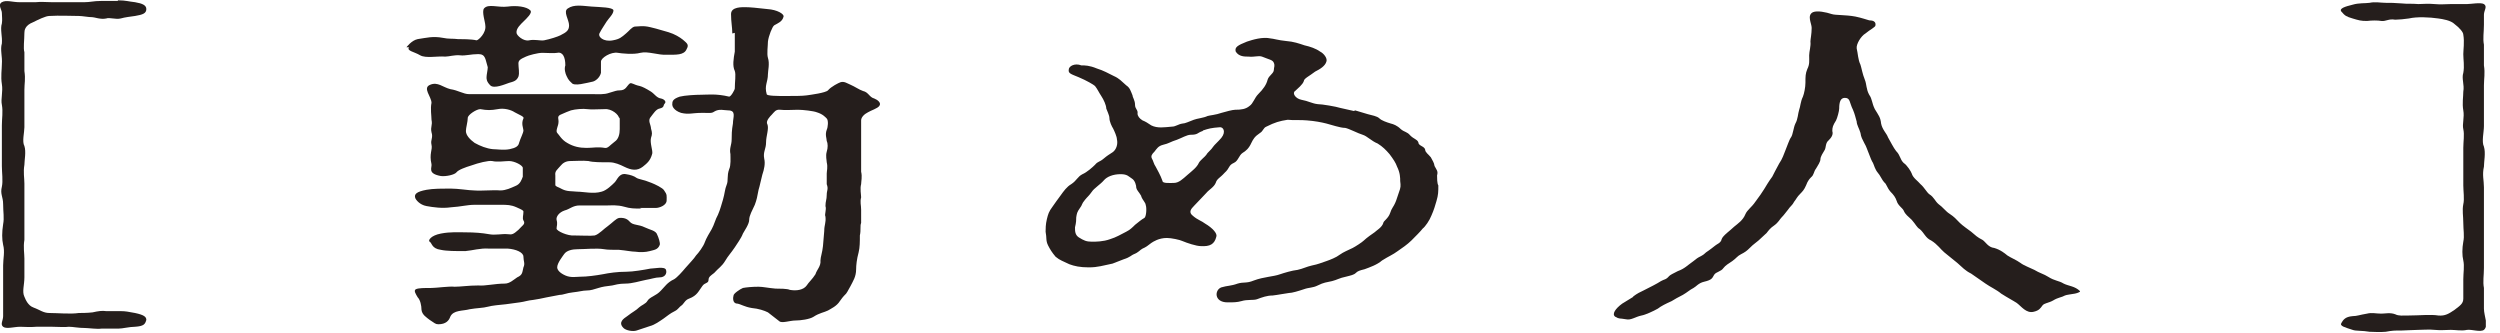 <svg width="75" height="10" viewBox="0 0 75 10" fill="none" xmlns="http://www.w3.org/2000/svg">
<g clip-path="url(#clip0_2223_276)">
<path d="M3.546 0.01C3.771 0.01 3.865 0.047 4.052 0.066C4.277 0.104 4.39 0.16 4.39 0.272C4.39 0.404 4.277 0.441 4.052 0.479C3.921 0.498 3.752 0.516 3.621 0.554C3.471 0.591 3.283 0.516 3.189 0.554C3.021 0.591 2.833 0.516 2.777 0.516C2.645 0.516 2.476 0.479 2.364 0.479C2.139 0.479 1.782 0.46 1.482 0.479C1.37 0.479 1.144 0.591 0.994 0.666C0.75 0.76 0.732 0.91 0.732 0.985C0.732 1.21 0.694 1.436 0.732 1.567C0.732 1.736 0.732 1.98 0.732 2.13C0.769 2.374 0.732 2.505 0.732 2.693V3.818C0.732 3.968 0.657 4.25 0.732 4.381C0.788 4.55 0.732 4.813 0.732 4.944C0.694 5.169 0.732 5.338 0.732 5.507V6.632C0.732 6.876 0.732 7.008 0.732 7.195C0.694 7.42 0.732 7.589 0.732 7.758V8.321C0.732 8.546 0.657 8.752 0.732 8.902C0.769 8.996 0.844 9.165 0.994 9.221C1.201 9.296 1.295 9.39 1.482 9.39C1.726 9.39 2.12 9.428 2.364 9.39C2.42 9.39 2.627 9.39 2.777 9.371C2.945 9.334 3.058 9.315 3.189 9.334C3.283 9.334 3.49 9.334 3.621 9.334C3.771 9.334 3.846 9.353 4.052 9.39C4.315 9.446 4.39 9.503 4.39 9.597C4.353 9.728 4.315 9.784 4.052 9.803C3.884 9.803 3.677 9.859 3.546 9.859C3.358 9.859 3.133 9.859 3.039 9.859C2.908 9.878 2.645 9.84 2.551 9.84C2.345 9.84 2.195 9.803 2.064 9.803C1.951 9.822 1.745 9.803 1.576 9.803C1.426 9.803 1.201 9.803 1.088 9.803C0.863 9.822 0.788 9.803 0.6 9.803C0.432 9.803 0.188 9.878 0.094 9.803C9.34885e-06 9.728 0.094 9.615 0.094 9.484C0.094 9.371 0.094 9.259 0.094 9.184C0.094 8.959 0.094 8.771 0.094 8.565C0.094 8.358 0.094 8.19 0.094 7.964C0.094 7.758 0.15 7.552 0.094 7.345C0.056 7.176 0.056 6.97 0.094 6.726C0.131 6.539 0.094 6.351 0.094 6.126C0.094 5.901 9.34885e-06 5.826 0.056 5.601C0.094 5.432 0.056 5.169 0.056 4.981C0.056 4.775 0.056 4.569 0.056 4.362V3.762C0.056 3.556 0.094 3.349 0.056 3.143C0.019 2.974 0.094 2.749 0.056 2.524C0.019 2.299 0.056 2.073 0.056 1.923C0.075 1.698 9.34885e-06 1.492 0.056 1.304C0.075 1.098 9.34885e-06 0.873 0.056 0.704C0.075 0.591 0.056 0.498 0.056 0.385C0.056 0.291 -0.075 0.141 0.056 0.066C0.188 -0.009 0.375 0.066 0.582 0.066C0.769 0.066 0.976 0.066 1.069 0.066C1.257 0.047 1.351 0.066 1.557 0.066C1.764 0.066 1.82 0.066 2.045 0.066H2.533C2.702 0.066 2.814 0.029 3.021 0.029H3.527L3.546 0.01Z" fill="#251E1C"/>
<path d="M12.195 1.417C12.195 1.417 12.345 1.21 12.532 1.173C12.795 1.135 12.982 1.079 13.283 1.135C13.452 1.173 13.602 1.154 13.733 1.173C13.845 1.173 14.146 1.173 14.296 1.21C14.352 1.21 14.596 0.985 14.559 0.76C14.559 0.666 14.446 0.347 14.521 0.253C14.652 0.103 14.934 0.235 15.234 0.197C15.496 0.16 15.797 0.197 15.909 0.31C15.984 0.385 15.797 0.554 15.703 0.647C15.628 0.722 15.478 0.854 15.496 0.985C15.496 1.06 15.703 1.248 15.872 1.21C16.041 1.173 16.209 1.229 16.322 1.21C16.51 1.173 16.735 1.098 16.81 1.06C16.997 0.966 17.072 0.91 17.072 0.76C17.072 0.591 16.885 0.347 17.035 0.253C17.223 0.122 17.485 0.178 17.748 0.197C18.011 0.216 18.386 0.216 18.404 0.31C18.404 0.422 18.273 0.535 18.198 0.647C18.142 0.741 18.048 0.872 17.992 0.985C17.917 1.098 18.104 1.266 18.386 1.21C18.592 1.173 18.648 1.116 18.78 1.004C18.873 0.929 18.948 0.816 19.042 0.797C19.155 0.797 19.286 0.76 19.511 0.816C19.755 0.872 19.905 0.929 20.055 0.966C20.243 1.023 20.393 1.116 20.487 1.191C20.618 1.304 20.674 1.341 20.599 1.473C20.524 1.66 20.28 1.642 19.999 1.642C19.755 1.66 19.436 1.529 19.211 1.585C19.005 1.642 18.648 1.604 18.536 1.585C18.329 1.548 18.029 1.735 18.029 1.848C18.029 1.998 18.029 2.092 18.029 2.186C17.992 2.336 17.86 2.43 17.785 2.448C17.598 2.486 17.223 2.598 17.148 2.486C17.11 2.448 17.054 2.411 16.997 2.28C16.96 2.204 16.922 2.073 16.96 1.961C16.96 1.717 16.885 1.548 16.716 1.585C16.641 1.604 16.378 1.585 16.266 1.585C16.134 1.585 15.853 1.66 15.778 1.698C15.609 1.773 15.553 1.811 15.553 1.904C15.553 2.036 15.59 2.186 15.553 2.298C15.496 2.43 15.403 2.448 15.271 2.486C15.159 2.523 14.821 2.674 14.709 2.561C14.596 2.448 14.596 2.373 14.596 2.317C14.596 2.242 14.633 2.092 14.633 2.017C14.559 1.792 14.577 1.623 14.352 1.623C14.127 1.623 13.958 1.679 13.808 1.66C13.639 1.642 13.47 1.698 13.358 1.698C13.114 1.679 12.776 1.754 12.607 1.66C12.42 1.548 12.195 1.529 12.27 1.417H12.195ZM19.249 6.257C19.023 6.257 18.911 6.257 18.723 6.201C18.517 6.144 18.348 6.163 18.236 6.163C17.973 6.163 17.616 6.163 17.391 6.163C17.185 6.163 17.091 6.276 16.941 6.313C16.772 6.369 16.678 6.501 16.697 6.595C16.735 6.726 16.697 6.782 16.697 6.857C16.697 6.932 17.035 7.082 17.223 7.064C17.485 7.064 17.71 7.082 17.842 7.064C17.973 7.026 18.123 6.857 18.236 6.782C18.386 6.67 18.48 6.557 18.573 6.538C18.78 6.519 18.855 6.613 18.892 6.651C18.986 6.763 19.155 6.726 19.343 6.82C19.493 6.895 19.68 6.913 19.718 7.045C19.755 7.12 19.811 7.289 19.793 7.345C19.736 7.495 19.624 7.495 19.493 7.533C19.361 7.57 19.192 7.57 19.061 7.551C18.948 7.551 18.78 7.514 18.573 7.495C18.404 7.495 18.217 7.495 18.123 7.476C17.898 7.439 17.56 7.476 17.335 7.476C17.166 7.476 16.997 7.514 16.922 7.626C16.885 7.683 16.716 7.889 16.716 8.02C16.716 8.095 16.791 8.189 16.96 8.264C17.129 8.339 17.297 8.302 17.391 8.302C17.616 8.302 17.879 8.264 18.085 8.227C18.273 8.189 18.517 8.152 18.798 8.152C18.986 8.152 19.324 8.095 19.511 8.058C19.624 8.058 19.943 7.983 19.98 8.095C20.018 8.208 19.943 8.321 19.793 8.321C19.661 8.321 19.511 8.377 19.38 8.396C19.192 8.433 18.967 8.508 18.761 8.508C18.573 8.508 18.442 8.546 18.367 8.564C18.198 8.583 18.067 8.602 17.954 8.639C17.823 8.677 17.729 8.715 17.598 8.715C17.485 8.715 17.373 8.752 17.185 8.771C16.997 8.79 16.904 8.846 16.791 8.846L16.397 8.921C16.228 8.958 16.134 8.977 16.003 8.996C15.815 9.015 15.74 9.052 15.59 9.071C15.459 9.09 15.328 9.108 15.178 9.127C14.99 9.146 14.765 9.165 14.633 9.202C14.502 9.24 14.296 9.24 14.089 9.277C13.883 9.334 13.602 9.296 13.508 9.502C13.47 9.615 13.377 9.728 13.151 9.728C13.058 9.728 13.039 9.69 12.889 9.596C12.795 9.521 12.664 9.446 12.645 9.296C12.645 9.165 12.607 8.996 12.532 8.921C12.476 8.827 12.401 8.715 12.476 8.677C12.551 8.639 12.739 8.639 12.945 8.639C13.095 8.639 13.47 8.583 13.639 8.602C13.827 8.602 14.052 8.564 14.352 8.564C14.559 8.583 14.84 8.508 15.14 8.508C15.29 8.508 15.403 8.396 15.515 8.321C15.684 8.245 15.665 8.17 15.703 8.02C15.759 7.908 15.703 7.833 15.703 7.701C15.703 7.57 15.478 7.476 15.234 7.458C15.046 7.458 14.765 7.458 14.671 7.458C14.408 7.439 14.183 7.514 13.958 7.533C13.677 7.533 13.395 7.533 13.226 7.495C12.945 7.458 12.964 7.289 12.889 7.251C12.832 7.214 12.926 7.064 13.226 7.007C13.508 6.951 13.771 6.97 13.958 6.97C14.239 6.97 14.465 6.989 14.671 7.026C14.859 7.064 15.065 7.007 15.234 7.026C15.365 7.045 15.403 7.026 15.553 6.895C15.665 6.763 15.778 6.726 15.703 6.613C15.665 6.538 15.703 6.463 15.703 6.351C15.703 6.313 15.665 6.294 15.496 6.219C15.328 6.144 15.215 6.144 15.027 6.144H14.239C14.014 6.144 13.827 6.201 13.527 6.219C13.264 6.257 13.001 6.219 12.795 6.182C12.589 6.144 12.476 5.994 12.457 5.938C12.42 5.825 12.495 5.75 12.795 5.694C12.982 5.657 13.302 5.657 13.508 5.657C13.752 5.657 14.071 5.713 14.221 5.713C14.465 5.732 14.765 5.694 15.009 5.713C15.178 5.713 15.328 5.638 15.459 5.581C15.609 5.525 15.647 5.394 15.684 5.3C15.684 5.225 15.684 5.112 15.684 5.037C15.684 4.962 15.44 4.831 15.271 4.831C15.159 4.831 14.915 4.869 14.765 4.831C14.652 4.812 14.352 4.887 14.146 4.962C13.958 5.019 13.752 5.094 13.695 5.169C13.639 5.244 13.377 5.3 13.226 5.281C12.814 5.206 12.964 5.037 12.945 4.925C12.87 4.606 12.982 4.493 12.945 4.343C12.908 4.193 13.001 4.137 12.945 3.968C12.908 3.799 12.982 3.762 12.945 3.593C12.945 3.48 12.908 3.255 12.945 3.086C12.945 2.899 12.664 2.636 12.908 2.542C13.133 2.448 13.283 2.617 13.508 2.674C13.752 2.711 13.902 2.824 14.071 2.824H15.722C15.853 2.824 16.022 2.824 16.266 2.824C16.453 2.824 16.753 2.824 17.035 2.824H17.785C17.935 2.824 18.123 2.842 18.273 2.786C18.461 2.73 18.498 2.711 18.592 2.711C18.78 2.711 18.798 2.58 18.892 2.505C18.948 2.467 19.005 2.542 19.192 2.58C19.267 2.598 19.38 2.655 19.53 2.749C19.643 2.824 19.699 2.936 19.83 2.955C19.924 2.974 19.999 3.049 19.943 3.105C19.887 3.161 19.943 3.218 19.793 3.255C19.68 3.274 19.605 3.405 19.53 3.499C19.418 3.612 19.53 3.743 19.53 3.855C19.568 3.987 19.568 4.024 19.53 4.137C19.493 4.287 19.586 4.512 19.568 4.606C19.511 4.831 19.399 4.906 19.286 5C19.117 5.131 18.948 5.112 18.723 5C18.611 4.944 18.442 4.869 18.292 4.869C18.029 4.869 17.785 4.869 17.654 4.831C17.466 4.812 17.316 4.831 17.11 4.831C16.979 4.831 16.885 4.887 16.81 4.981C16.716 5.094 16.641 5.131 16.66 5.263C16.66 5.375 16.66 5.45 16.66 5.544C16.66 5.6 16.735 5.6 16.866 5.675C17.016 5.75 17.147 5.732 17.316 5.75C17.504 5.75 17.804 5.825 18.048 5.75C18.198 5.713 18.367 5.544 18.442 5.469C18.517 5.394 18.573 5.187 18.78 5.225C18.911 5.244 19.023 5.281 19.099 5.338C19.155 5.375 19.324 5.394 19.549 5.488C19.643 5.525 19.887 5.638 19.924 5.713C20.018 5.844 19.999 5.863 19.999 6.013C19.999 6.163 19.774 6.238 19.68 6.238H19.192L19.249 6.257ZM14.934 3.274C14.727 3.311 14.615 3.311 14.408 3.274C14.296 3.274 14.033 3.443 14.033 3.537C14.033 3.649 13.977 3.837 13.977 3.93C13.977 4.062 14.108 4.193 14.239 4.287C14.408 4.381 14.596 4.456 14.784 4.475C14.896 4.475 15.102 4.512 15.29 4.475C15.478 4.437 15.553 4.381 15.572 4.287C15.609 4.156 15.703 3.987 15.703 3.912C15.703 3.855 15.628 3.705 15.703 3.555C15.74 3.499 15.572 3.443 15.44 3.368C15.328 3.293 15.121 3.236 14.934 3.274ZM18.573 3.555C18.573 3.443 18.348 3.255 18.142 3.274C17.973 3.274 17.729 3.293 17.616 3.274C17.504 3.255 17.26 3.274 17.129 3.311C16.922 3.386 16.866 3.424 16.81 3.443C16.697 3.499 16.772 3.574 16.753 3.687C16.753 3.762 16.66 3.93 16.716 3.987C16.772 4.043 16.847 4.193 17.016 4.287C17.204 4.4 17.391 4.437 17.598 4.437C17.785 4.437 17.935 4.4 18.142 4.437C18.236 4.456 18.292 4.362 18.442 4.249C18.555 4.174 18.592 4.024 18.592 3.874V3.518L18.573 3.555ZM21.969 1.004C21.969 0.816 21.931 0.666 21.931 0.422C21.931 0.197 22.269 0.216 22.382 0.216C22.494 0.216 22.701 0.235 23.02 0.272C23.32 0.291 23.526 0.422 23.507 0.497C23.47 0.647 23.357 0.685 23.226 0.76C23.17 0.797 23.057 1.079 23.038 1.248C23.038 1.36 23.001 1.623 23.038 1.735C23.095 1.904 23.038 2.129 23.038 2.223C23.038 2.467 22.926 2.561 23.001 2.824C23.001 2.88 23.338 2.88 23.564 2.88C23.826 2.88 24.07 2.88 24.201 2.861C24.333 2.842 24.764 2.786 24.839 2.711C24.933 2.598 25.158 2.486 25.215 2.467C25.327 2.43 25.421 2.505 25.515 2.542C25.646 2.598 25.777 2.692 25.89 2.73C26.059 2.767 26.078 2.917 26.228 2.955C26.322 2.992 26.453 3.086 26.378 3.18C26.322 3.255 26.134 3.311 26.04 3.368C25.927 3.424 25.834 3.518 25.834 3.612V4.381C25.834 4.531 25.834 4.606 25.834 4.775C25.834 4.962 25.834 5.075 25.834 5.15C25.871 5.3 25.834 5.45 25.834 5.525C25.796 5.657 25.834 5.844 25.834 5.919C25.796 6.069 25.834 6.144 25.834 6.294C25.834 6.426 25.834 6.613 25.834 6.688C25.796 6.782 25.834 6.895 25.796 7.064C25.796 7.251 25.796 7.42 25.759 7.57C25.702 7.776 25.684 7.964 25.684 8.077C25.684 8.302 25.59 8.433 25.515 8.583C25.477 8.639 25.44 8.733 25.384 8.808C25.271 8.921 25.252 8.958 25.196 9.033C25.102 9.184 24.933 9.259 24.839 9.315C24.727 9.371 24.577 9.39 24.408 9.502C24.295 9.578 24.014 9.615 23.864 9.615C23.695 9.615 23.451 9.709 23.376 9.634L23.038 9.371C22.926 9.315 22.757 9.259 22.551 9.24C22.326 9.202 22.232 9.127 22.119 9.108C21.969 9.108 21.988 8.921 22.006 8.865C22.006 8.808 22.194 8.677 22.288 8.639C22.382 8.621 22.551 8.602 22.757 8.602C22.888 8.602 23.038 8.639 23.264 8.658C23.376 8.658 23.62 8.658 23.695 8.696C23.901 8.733 24.108 8.696 24.201 8.564C24.258 8.471 24.37 8.377 24.464 8.227C24.502 8.095 24.633 7.983 24.614 7.814C24.614 7.72 24.671 7.57 24.689 7.383L24.727 6.932C24.727 6.745 24.783 6.688 24.764 6.501C24.727 6.426 24.802 6.294 24.764 6.182C24.764 6.032 24.802 5.994 24.802 5.844C24.802 5.713 24.858 5.675 24.802 5.525C24.802 5.469 24.802 5.281 24.802 5.206C24.802 5.131 24.839 5.019 24.802 4.869C24.802 4.812 24.764 4.681 24.802 4.55C24.839 4.437 24.839 4.306 24.802 4.231C24.802 4.156 24.746 4.043 24.802 3.893C24.839 3.818 24.858 3.612 24.802 3.555C24.764 3.518 24.689 3.424 24.502 3.368C24.408 3.33 24.089 3.293 23.939 3.293C23.808 3.293 23.526 3.311 23.414 3.293C23.264 3.274 23.226 3.368 23.151 3.443C23.113 3.48 22.963 3.63 23.02 3.724C23.076 3.855 22.982 4.081 22.982 4.268C22.982 4.475 22.888 4.55 22.926 4.756C22.963 4.906 22.926 5.075 22.869 5.244C22.832 5.375 22.794 5.581 22.757 5.694C22.719 5.9 22.701 5.994 22.644 6.144C22.569 6.313 22.476 6.463 22.476 6.595C22.476 6.726 22.326 6.932 22.288 7.007C22.232 7.157 22.1 7.326 22.044 7.42C21.931 7.589 21.838 7.683 21.763 7.814C21.65 8.002 21.556 8.039 21.425 8.189C21.331 8.264 21.256 8.302 21.256 8.396C21.256 8.508 21.143 8.471 21.069 8.583C20.956 8.733 20.918 8.865 20.674 8.958C20.562 8.996 20.524 9.09 20.468 9.146C20.356 9.221 20.356 9.277 20.243 9.334C20.093 9.409 20.037 9.465 19.905 9.559C19.793 9.634 19.643 9.746 19.493 9.784L19.099 9.915C18.986 9.953 18.78 9.915 18.705 9.84C18.536 9.671 18.705 9.559 18.817 9.484C18.986 9.352 19.08 9.315 19.174 9.221C19.23 9.165 19.38 9.108 19.418 9.033C19.493 8.902 19.68 8.883 19.83 8.715C19.943 8.602 20.018 8.471 20.224 8.377C20.318 8.321 20.468 8.152 20.562 8.039C20.674 7.908 20.825 7.758 20.881 7.664C20.956 7.589 21.106 7.383 21.143 7.27C21.181 7.157 21.294 6.97 21.35 6.876C21.425 6.745 21.462 6.576 21.538 6.444C21.613 6.276 21.65 6.107 21.688 5.994C21.744 5.807 21.744 5.675 21.8 5.544C21.856 5.413 21.8 5.281 21.875 5.075C21.931 4.962 21.913 4.737 21.913 4.625C21.875 4.437 21.95 4.362 21.95 4.174C21.95 4.062 21.95 3.912 21.988 3.705C21.988 3.518 22.1 3.311 21.838 3.311C21.725 3.311 21.575 3.255 21.425 3.349C21.35 3.405 21.275 3.386 21.069 3.386C20.75 3.386 20.674 3.443 20.431 3.386C20.206 3.311 20.168 3.18 20.168 3.143C20.168 3.049 20.168 2.974 20.393 2.899C20.543 2.861 20.862 2.842 21.05 2.842C21.237 2.842 21.481 2.805 21.875 2.899C21.931 2.899 22.044 2.692 22.044 2.655C22.044 2.448 22.082 2.242 22.044 2.129C21.969 1.979 22.006 1.754 22.044 1.548V0.985L21.969 1.004Z" fill="#251E1C"/>
<path d="M40.655 3.312L41.03 3.424C41.161 3.462 41.311 3.48 41.386 3.555C41.443 3.612 41.593 3.668 41.724 3.706C41.799 3.724 41.912 3.762 42.024 3.874C42.137 3.968 42.212 3.949 42.306 4.062C42.418 4.175 42.512 4.175 42.55 4.268C42.55 4.381 42.737 4.381 42.756 4.494C42.756 4.569 42.85 4.625 42.925 4.719C42.981 4.831 43.019 4.869 43.037 4.981C43.094 5.094 43.15 5.131 43.112 5.263C43.112 5.338 43.112 5.507 43.15 5.563C43.15 5.75 43.15 5.844 43.094 6.032C43.056 6.163 43.019 6.295 42.944 6.463C42.887 6.613 42.756 6.801 42.681 6.857C42.625 6.932 42.456 7.101 42.343 7.214C42.231 7.326 42.043 7.458 41.931 7.533C41.781 7.645 41.668 7.683 41.462 7.814C41.311 7.946 41.086 8.021 40.936 8.077C40.786 8.114 40.73 8.133 40.674 8.189C40.617 8.246 40.523 8.264 40.373 8.302C40.186 8.339 40.111 8.396 39.961 8.433C39.792 8.471 39.717 8.471 39.529 8.565C39.379 8.64 39.267 8.621 39.116 8.677C38.948 8.733 38.76 8.79 38.666 8.79C38.516 8.809 38.347 8.846 38.178 8.865C38.01 8.865 37.859 8.921 37.709 8.977C37.597 9.015 37.428 8.977 37.24 9.034C37.109 9.071 36.996 9.071 36.828 9.071C36.415 9.071 36.434 8.696 36.64 8.621C36.828 8.565 36.921 8.583 37.128 8.508C37.315 8.452 37.39 8.508 37.615 8.415C37.916 8.302 38.197 8.302 38.404 8.227C38.516 8.189 38.76 8.114 38.929 8.096C39.098 8.058 39.191 8.002 39.36 7.964C39.548 7.927 39.623 7.889 39.792 7.833C39.904 7.795 40.092 7.72 40.186 7.645C40.317 7.552 40.43 7.514 40.58 7.439C40.655 7.401 40.861 7.27 40.917 7.214C40.992 7.139 41.18 7.007 41.236 6.97C41.293 6.914 41.462 6.82 41.499 6.689C41.499 6.632 41.649 6.557 41.705 6.388C41.743 6.257 41.818 6.182 41.855 6.088C41.893 6.013 41.931 5.863 41.968 5.769C42.024 5.619 42.024 5.582 42.006 5.432C42.006 5.338 42.006 5.188 41.912 5C41.874 4.887 41.799 4.775 41.687 4.625C41.574 4.494 41.48 4.4 41.33 4.306C41.143 4.231 41.011 4.081 40.88 4.043C40.749 4.006 40.467 3.856 40.355 3.837C40.205 3.837 39.942 3.743 39.792 3.706C39.642 3.668 39.454 3.631 39.21 3.612C39.041 3.593 38.779 3.612 38.629 3.593C38.385 3.631 38.253 3.668 37.991 3.799C37.897 3.837 37.897 3.931 37.803 3.987C37.634 4.1 37.597 4.175 37.541 4.287C37.465 4.456 37.372 4.531 37.278 4.587C37.165 4.662 37.147 4.831 37.015 4.887C36.846 4.963 36.903 5.038 36.734 5.188C36.602 5.338 36.509 5.357 36.471 5.488C36.415 5.619 36.265 5.694 36.19 5.788C36.077 5.901 35.965 6.032 35.833 6.163C35.721 6.276 35.646 6.37 35.796 6.482C35.927 6.595 36.058 6.632 36.152 6.707C36.377 6.839 36.527 7.007 36.49 7.101C36.434 7.326 36.302 7.401 36.021 7.383C35.889 7.383 35.608 7.289 35.477 7.233C35.402 7.195 35.139 7.139 35.008 7.139C34.764 7.139 34.595 7.251 34.539 7.289C34.445 7.364 34.37 7.42 34.276 7.458C34.201 7.495 34.163 7.57 34.013 7.627C33.957 7.645 33.901 7.72 33.713 7.777L33.376 7.908C33.094 7.964 32.944 8.021 32.663 8.021C32.4 8.021 32.231 7.983 32.081 7.927C31.893 7.833 31.8 7.814 31.668 7.702C31.556 7.57 31.5 7.476 31.443 7.364C31.368 7.214 31.406 7.139 31.368 6.951C31.368 6.876 31.368 6.726 31.406 6.576C31.443 6.426 31.462 6.351 31.575 6.201C31.668 6.069 31.706 6.013 31.818 5.863C31.912 5.732 32.006 5.6 32.137 5.525C32.306 5.413 32.325 5.3 32.475 5.225C32.606 5.169 32.775 5.019 32.85 4.944C32.944 4.831 32.982 4.869 33.113 4.756C33.225 4.662 33.263 4.644 33.376 4.569C33.488 4.494 33.544 4.325 33.507 4.175C33.507 4.1 33.432 3.931 33.394 3.856C33.357 3.799 33.282 3.649 33.282 3.537C33.282 3.462 33.207 3.312 33.188 3.255C33.188 3.161 33.113 2.993 33.038 2.88C32.963 2.768 32.925 2.674 32.85 2.58C32.813 2.542 32.588 2.411 32.362 2.317C32.137 2.223 32.044 2.205 32.062 2.092C32.062 1.98 32.25 1.886 32.438 1.961C32.55 1.961 32.681 1.961 32.907 2.055C33.094 2.111 33.263 2.205 33.413 2.28C33.582 2.355 33.638 2.43 33.788 2.561C33.901 2.636 33.92 2.73 33.976 2.861C33.976 2.918 34.051 3.011 34.051 3.143C34.051 3.274 34.145 3.293 34.126 3.405C34.126 3.48 34.182 3.555 34.276 3.612C34.37 3.649 34.426 3.687 34.539 3.762C34.726 3.856 34.933 3.818 35.158 3.799C35.27 3.799 35.346 3.724 35.477 3.706C35.552 3.706 35.664 3.649 35.815 3.593C35.908 3.555 36.115 3.537 36.227 3.48C36.283 3.462 36.49 3.443 36.64 3.387C36.771 3.349 36.978 3.293 37.053 3.293C37.24 3.293 37.372 3.274 37.484 3.18C37.597 3.105 37.634 2.936 37.747 2.824C37.897 2.674 37.991 2.542 38.028 2.392C38.066 2.261 38.216 2.205 38.216 2.092C38.216 2.017 38.253 1.98 38.216 1.886C38.178 1.792 38.085 1.792 37.859 1.698C37.747 1.661 37.653 1.717 37.447 1.698C37.334 1.698 37.165 1.698 37.072 1.548C37.034 1.417 37.128 1.36 37.409 1.248C37.578 1.192 37.878 1.098 38.122 1.154C38.178 1.154 38.366 1.21 38.572 1.229C38.816 1.248 38.966 1.304 39.135 1.36C39.304 1.398 39.473 1.454 39.604 1.548C39.717 1.604 39.829 1.754 39.792 1.848C39.754 1.98 39.604 2.073 39.454 2.148C39.285 2.28 39.116 2.355 39.116 2.43C39.079 2.542 38.929 2.655 38.854 2.73C38.76 2.786 38.854 2.955 39.041 2.993C39.248 3.03 39.36 3.105 39.529 3.124C39.66 3.124 40.092 3.199 40.205 3.237L40.617 3.33L40.655 3.312ZM34.239 5.882C34.163 5.75 34.107 5.713 34.089 5.638C34.089 5.563 34.051 5.413 33.957 5.357C33.863 5.3 33.826 5.225 33.62 5.225C33.394 5.225 33.207 5.3 33.113 5.413C33.019 5.525 32.813 5.657 32.757 5.75C32.663 5.882 32.625 5.901 32.55 5.994C32.438 6.126 32.475 6.144 32.4 6.238C32.306 6.37 32.306 6.407 32.287 6.52C32.287 6.595 32.287 6.67 32.25 6.82C32.25 6.932 32.25 7.045 32.362 7.12C32.513 7.214 32.588 7.251 32.757 7.251C32.869 7.251 33.094 7.251 33.3 7.176C33.488 7.12 33.638 7.026 33.788 6.951C33.901 6.895 33.976 6.82 34.051 6.745C34.145 6.67 34.257 6.576 34.332 6.538C34.389 6.501 34.407 6.238 34.37 6.144C34.37 6.088 34.276 5.994 34.239 5.901V5.882ZM36.077 3.931C35.908 3.987 35.946 4.043 35.721 4.043C35.608 4.043 35.458 4.137 35.308 4.193C35.12 4.25 35.064 4.306 34.895 4.343C34.745 4.381 34.708 4.456 34.633 4.55C34.557 4.625 34.52 4.681 34.557 4.756C34.595 4.812 34.614 4.925 34.67 5C34.708 5.075 34.82 5.263 34.876 5.432C34.876 5.507 35.102 5.488 35.214 5.488C35.364 5.488 35.477 5.375 35.627 5.244C35.758 5.131 35.908 5.019 35.965 4.887C36.002 4.812 36.152 4.7 36.19 4.644C36.227 4.569 36.34 4.494 36.396 4.4C36.434 4.343 36.527 4.268 36.64 4.137C36.79 3.949 36.696 3.799 36.584 3.818C36.34 3.837 36.265 3.856 36.096 3.912L36.077 3.931Z" fill="#251E1C"/>
<path d="M48.985 8.902C49.135 8.79 49.191 8.771 49.304 8.715C49.491 8.621 49.716 8.508 49.829 8.433C49.923 8.377 49.979 8.396 50.073 8.283C50.11 8.246 50.185 8.208 50.335 8.133C50.542 8.058 50.617 7.964 50.804 7.833C50.898 7.758 50.917 7.739 51.03 7.683C51.142 7.627 51.142 7.589 51.236 7.533C51.292 7.495 51.367 7.439 51.461 7.364C51.499 7.326 51.63 7.289 51.649 7.176C51.686 7.064 51.911 6.914 52.024 6.801C52.136 6.707 52.286 6.613 52.362 6.426C52.418 6.295 52.549 6.219 52.662 6.051C52.774 5.901 52.868 5.769 52.924 5.675C52.981 5.582 53.056 5.45 53.168 5.3C53.206 5.225 53.281 5.075 53.375 4.906C53.468 4.775 53.525 4.606 53.562 4.512C53.619 4.381 53.675 4.193 53.731 4.118C53.787 4.043 53.806 3.818 53.862 3.706C53.938 3.574 53.938 3.405 53.975 3.293C54.013 3.199 54.013 3.049 54.088 2.899C54.125 2.805 54.163 2.617 54.163 2.486C54.163 2.298 54.163 2.205 54.219 2.073C54.294 1.923 54.275 1.829 54.275 1.661C54.275 1.548 54.331 1.379 54.313 1.248C54.313 1.173 54.35 1.023 54.35 0.835C54.35 0.704 54.2 0.46 54.388 0.366C54.519 0.31 54.782 0.366 54.951 0.422C55.063 0.46 55.363 0.441 55.663 0.497C55.851 0.535 56.001 0.591 56.076 0.61C56.189 0.61 56.283 0.647 56.264 0.76C56.264 0.816 56.095 0.891 55.964 1.004C55.832 1.079 55.682 1.323 55.701 1.454C55.739 1.604 55.739 1.792 55.814 1.942C55.851 2.055 55.87 2.205 55.945 2.392C56.001 2.524 55.982 2.674 56.076 2.843C56.17 2.974 56.151 3.086 56.245 3.274C56.358 3.462 56.414 3.518 56.433 3.706C56.47 3.893 56.602 4.006 56.639 4.118C56.714 4.25 56.808 4.437 56.883 4.531C57.014 4.662 56.995 4.775 57.108 4.887C57.221 4.963 57.333 5.15 57.352 5.206C57.389 5.338 57.54 5.432 57.615 5.525C57.727 5.619 57.802 5.769 57.877 5.825C58.027 5.919 58.046 6.032 58.159 6.126C58.271 6.201 58.384 6.351 58.478 6.407C58.647 6.52 58.665 6.557 58.797 6.689C58.872 6.764 59.059 6.895 59.134 6.951C59.266 7.064 59.322 7.12 59.472 7.195C59.566 7.251 59.641 7.42 59.828 7.439C60.016 7.495 60.129 7.589 60.222 7.664C60.335 7.739 60.485 7.795 60.616 7.889C60.71 7.964 60.916 8.039 61.029 8.096C61.179 8.189 61.329 8.227 61.442 8.302C61.648 8.433 61.761 8.415 61.911 8.508C62.061 8.583 62.249 8.583 62.399 8.733C62.399 8.733 62.399 8.74 62.399 8.752C62.399 8.752 62.342 8.79 62.249 8.808C62.136 8.827 61.986 8.846 61.948 8.865C61.855 8.921 61.742 8.921 61.592 9.015C61.461 9.09 61.329 9.09 61.273 9.165C61.217 9.24 61.179 9.315 61.01 9.353C60.785 9.409 60.635 9.184 60.504 9.09C60.391 9.015 60.241 8.94 60.035 8.808C59.904 8.696 59.697 8.602 59.566 8.508L59.134 8.208C58.947 8.114 58.872 8.021 58.721 7.889C58.59 7.777 58.459 7.683 58.328 7.57C58.234 7.495 58.121 7.326 57.934 7.214C57.765 7.139 57.727 6.989 57.596 6.876C57.502 6.82 57.483 6.745 57.352 6.595C57.239 6.482 57.164 6.445 57.108 6.313C57.071 6.238 56.939 6.163 56.902 6.032C56.864 5.919 56.808 5.844 56.714 5.75C56.602 5.619 56.602 5.525 56.526 5.469C56.47 5.413 56.395 5.244 56.339 5.188C56.245 5.075 56.226 4.963 56.189 4.887C56.151 4.831 56.114 4.737 56.057 4.587C56.001 4.456 56.001 4.418 55.926 4.287C55.87 4.175 55.832 4.118 55.814 3.987C55.776 3.856 55.701 3.743 55.701 3.649C55.663 3.518 55.645 3.424 55.589 3.293C55.476 3.068 55.513 2.936 55.345 2.936C55.213 2.936 55.176 3.068 55.176 3.255C55.176 3.33 55.119 3.537 55.082 3.612C54.988 3.762 54.969 3.818 54.969 3.931C55.007 4.043 54.932 4.137 54.857 4.212C54.763 4.287 54.782 4.418 54.744 4.493C54.688 4.587 54.613 4.7 54.613 4.775C54.613 4.85 54.538 4.963 54.482 5.056C54.407 5.15 54.425 5.244 54.331 5.319C54.219 5.432 54.2 5.525 54.181 5.563C54.125 5.694 54.069 5.75 54.013 5.807C53.9 5.919 53.9 5.957 53.825 6.051C53.769 6.163 53.712 6.182 53.637 6.295C53.544 6.407 53.525 6.445 53.45 6.52C53.393 6.576 53.356 6.67 53.225 6.764C53.112 6.839 53.056 6.914 52.999 6.989L52.756 7.214C52.624 7.326 52.605 7.326 52.512 7.42C52.399 7.533 52.343 7.57 52.23 7.627C52.118 7.683 52.099 7.739 51.968 7.833C51.855 7.908 51.761 7.964 51.705 8.039C51.63 8.152 51.48 8.152 51.423 8.246C51.367 8.339 51.367 8.396 51.123 8.452C50.955 8.49 50.88 8.602 50.804 8.64C50.692 8.696 50.617 8.771 50.486 8.846C50.335 8.921 50.242 8.977 50.148 9.034C49.979 9.109 49.829 9.184 49.735 9.259C49.604 9.334 49.36 9.446 49.247 9.465C49.06 9.503 48.928 9.615 48.778 9.578C48.572 9.54 48.591 9.578 48.459 9.503C48.347 9.428 48.459 9.259 48.666 9.109L49.003 8.902H48.985Z" fill="#251E1C"/>
<path d="M74.518 7.439C74.518 7.683 74.518 7.852 74.518 8.039C74.518 8.264 74.481 8.452 74.518 8.639C74.518 8.827 74.518 9.033 74.518 9.259C74.518 9.484 74.668 9.765 74.518 9.896C74.406 9.972 74.162 9.878 74.012 9.896C73.843 9.934 73.674 9.896 73.524 9.896C73.374 9.896 73.224 9.915 73.036 9.896C72.886 9.878 72.642 9.896 72.548 9.896C72.436 9.896 72.136 9.915 72.061 9.915C71.835 9.915 71.779 9.915 71.573 9.953C71.385 9.972 71.216 9.953 71.085 9.953C70.879 9.915 70.672 9.934 70.578 9.896C70.353 9.821 70.184 9.784 70.241 9.69C70.297 9.596 70.353 9.503 70.578 9.484C70.71 9.484 70.785 9.446 71.01 9.409C71.16 9.371 71.273 9.409 71.441 9.409C71.554 9.409 71.704 9.371 71.854 9.427C71.967 9.484 72.079 9.465 72.267 9.465C72.586 9.465 72.924 9.427 73.149 9.465C73.355 9.484 73.468 9.409 73.636 9.296C73.805 9.165 73.899 9.109 73.899 8.958V8.377C73.899 8.189 73.937 7.983 73.899 7.814C73.862 7.664 73.862 7.458 73.899 7.251C73.937 7.082 73.899 6.895 73.899 6.688C73.899 6.482 73.862 6.313 73.899 6.126C73.937 5.975 73.899 5.732 73.899 5.563C73.899 5.375 73.899 5.169 73.899 5V4.437C73.899 4.249 73.937 4.043 73.899 3.874C73.862 3.724 73.937 3.518 73.899 3.311C73.862 3.105 73.899 2.899 73.899 2.749C73.937 2.542 73.843 2.355 73.899 2.186C73.937 1.979 73.899 1.792 73.899 1.623C73.899 1.51 73.937 1.248 73.899 1.041C73.899 0.966 73.787 0.835 73.636 0.722C73.524 0.61 73.28 0.572 73.149 0.554C72.886 0.516 72.511 0.497 72.267 0.554C72.154 0.572 71.948 0.591 71.854 0.591C71.666 0.554 71.573 0.647 71.441 0.629C71.329 0.61 71.16 0.61 71.01 0.629C70.822 0.629 70.766 0.61 70.578 0.554C70.391 0.497 70.353 0.479 70.241 0.347C70.166 0.253 70.353 0.197 70.578 0.141C70.766 0.085 70.954 0.103 71.085 0.085C71.254 0.047 71.423 0.085 71.573 0.085C71.723 0.085 71.835 0.085 72.061 0.103C72.229 0.122 72.342 0.103 72.548 0.122C72.661 0.122 72.849 0.103 73.036 0.122C73.224 0.141 73.374 0.122 73.524 0.122C73.674 0.122 73.824 0.122 74.012 0.122C74.124 0.122 74.424 0.066 74.518 0.122C74.631 0.197 74.518 0.31 74.518 0.441C74.518 0.516 74.518 0.647 74.518 0.741C74.518 0.966 74.481 1.154 74.518 1.342C74.518 1.529 74.518 1.792 74.518 1.961C74.556 2.205 74.518 2.355 74.518 2.561V3.78C74.518 3.968 74.443 4.249 74.518 4.4C74.575 4.587 74.518 4.85 74.518 5C74.462 5.244 74.518 5.413 74.518 5.619V7.458V7.439Z" fill="#251E1C"/>
</g>
<defs>
<clipPath id="clip0_2223_276">
<rect width="74.575" height="10" fill="white"/>
</clipPath>
</defs>
</svg>
